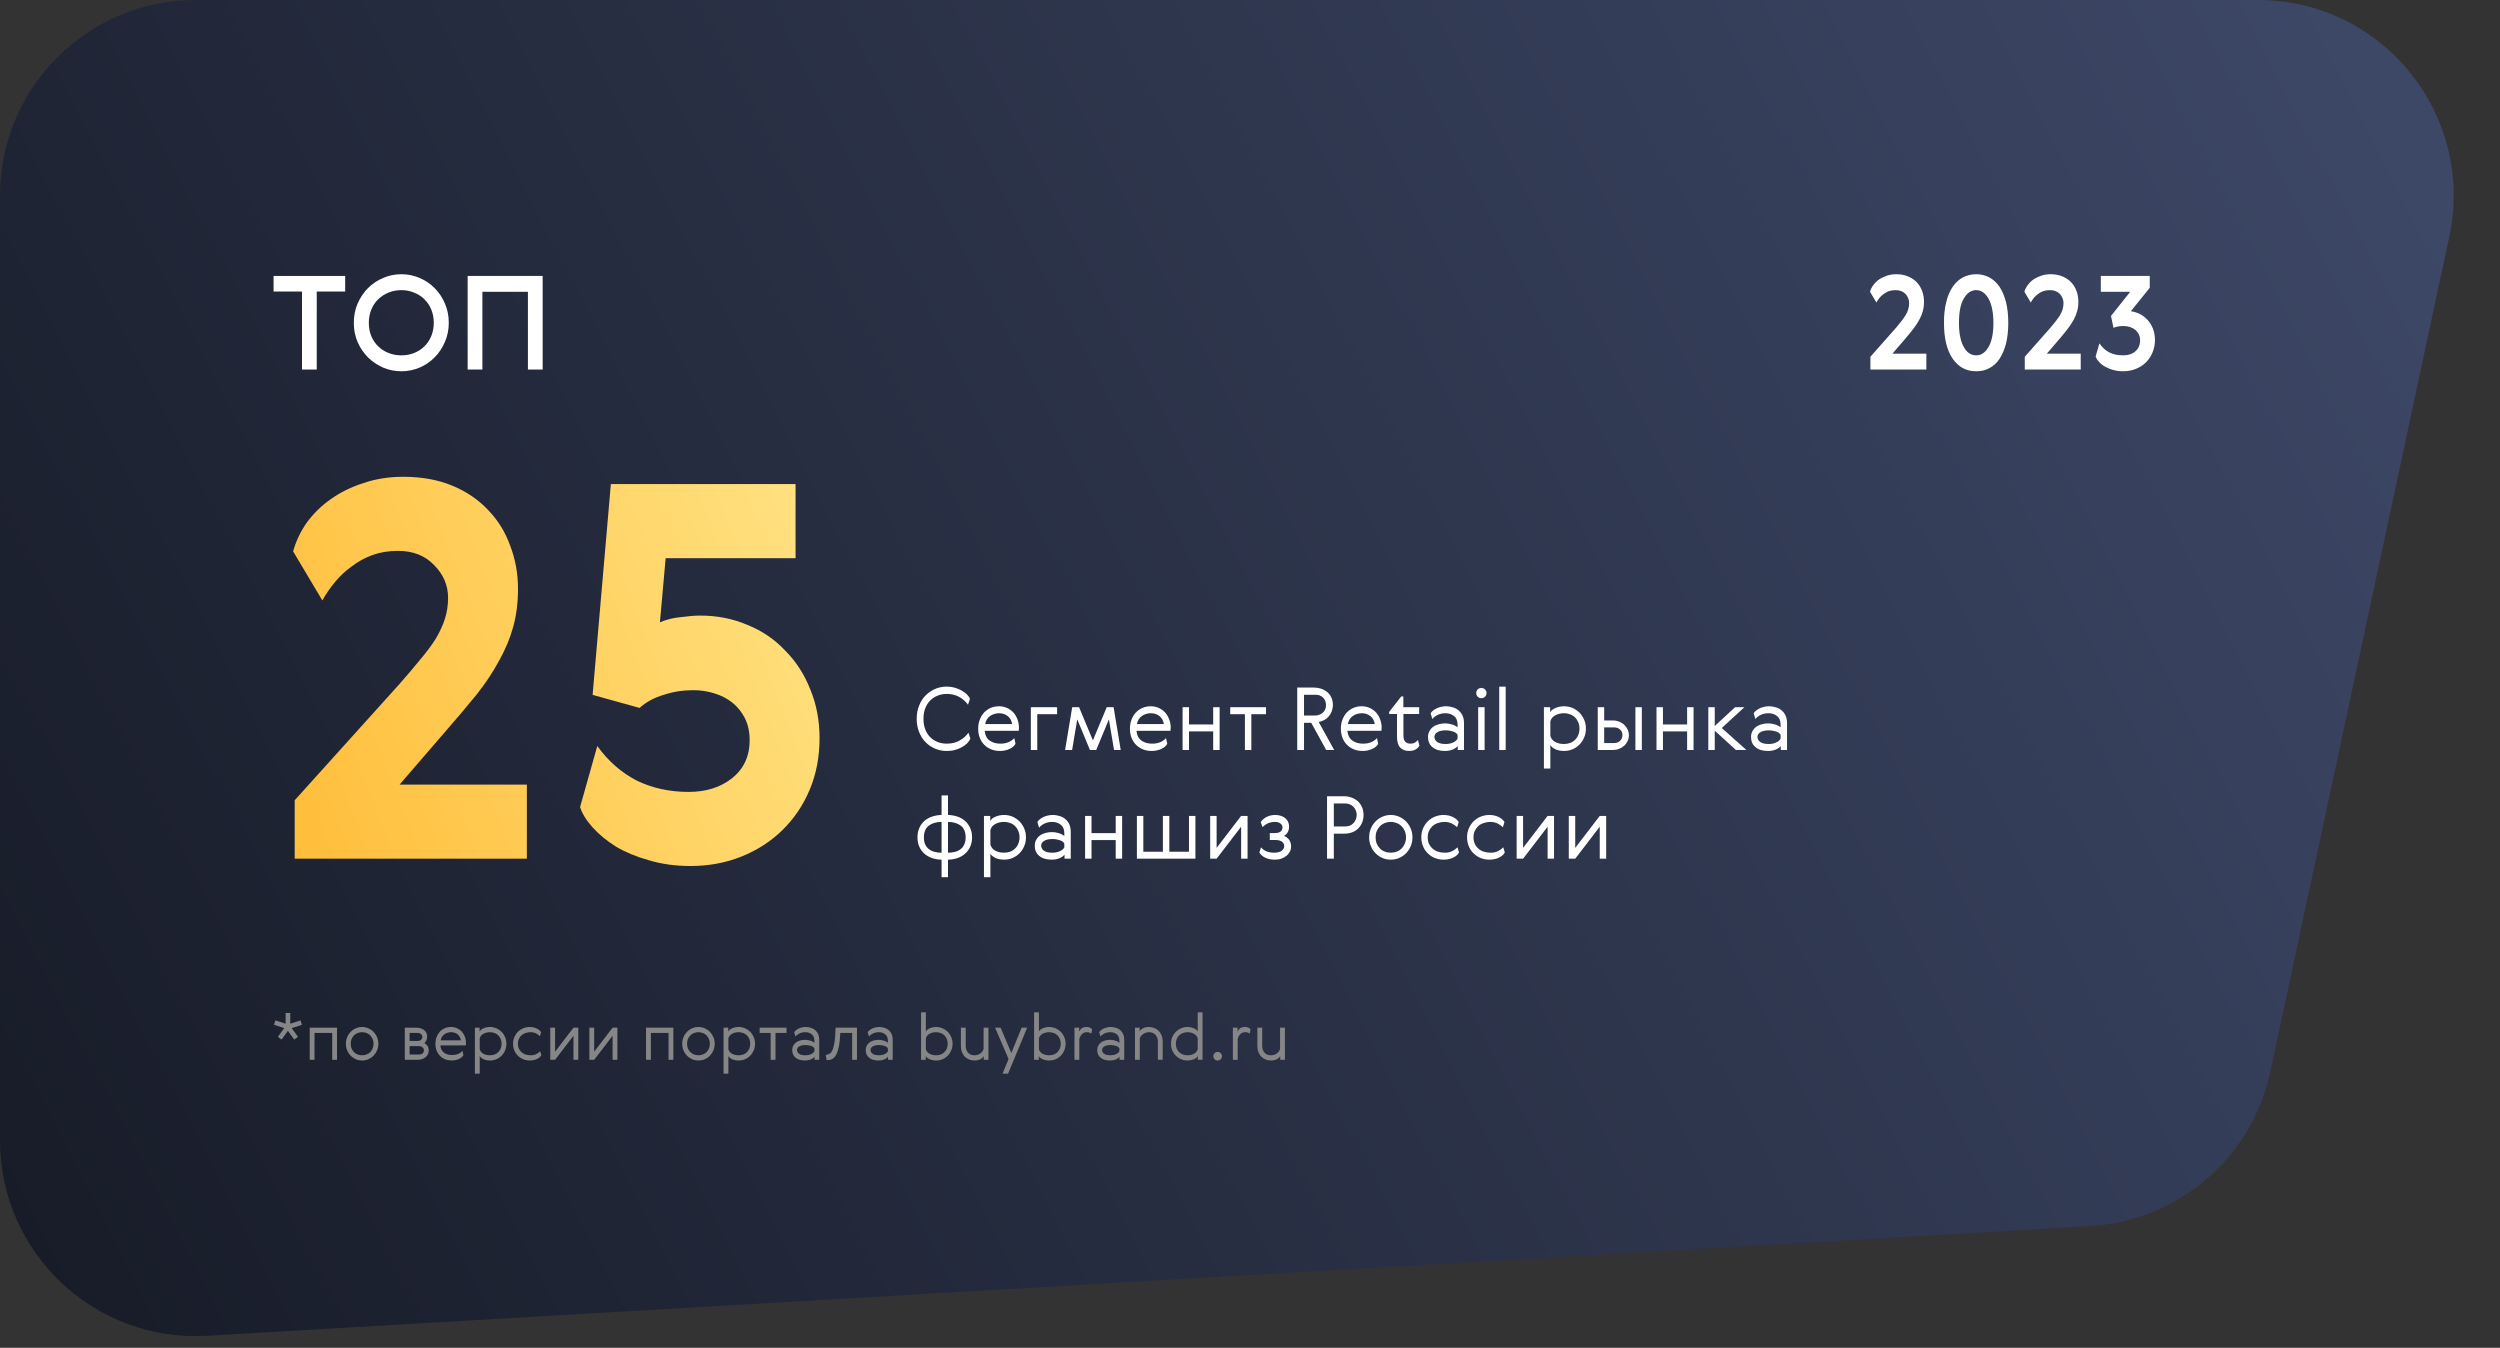 <svg width="460" height="248" viewBox="0 0 460 248" fill="none" xmlns="http://www.w3.org/2000/svg">
<rect x="0" y="0" width="460" height="248" fill="#333333" stroke="none"/>
<path fill-rule="evenodd" clip-rule="evenodd" d="M0 36C0 16.118 16.118 0 36 0H415.468C438.388 0 455.472 21.133 450.669 43.543L417.743 197.198C414.35 213.032 400.802 224.652 384.636 225.594L38.094 245.781C17.423 246.985 0 230.547 0 209.842V36Z" fill="url(#paint0_linear_417_2)"/>
<path d="M53.672 189.18L54.836 190.776L54.14 191.28L52.976 189.672L51.812 191.28L51.128 190.776L52.292 189.168L50.408 188.556L50.672 187.752L52.556 188.364V186.384H53.408V188.364L55.292 187.752L55.556 188.568L53.672 189.18ZM62.013 189.096V195H61.125V190.056H57.873V195H56.985V189.096H62.013ZM63.643 192.048C63.643 191.616 63.715 191.208 63.883 190.824C64.039 190.452 64.255 190.128 64.531 189.852C64.795 189.576 65.119 189.36 65.479 189.204C65.839 189.048 66.223 188.964 66.631 188.964C67.027 188.964 67.411 189.048 67.771 189.204C68.131 189.36 68.455 189.576 68.731 189.852C68.995 190.128 69.211 190.452 69.379 190.824C69.535 191.208 69.619 191.616 69.619 192.048C69.619 192.492 69.535 192.9 69.379 193.272C69.211 193.656 68.995 193.98 68.731 194.256C68.455 194.532 68.131 194.748 67.771 194.904C67.411 195.06 67.027 195.132 66.631 195.132C66.223 195.132 65.839 195.06 65.479 194.904C65.119 194.748 64.795 194.532 64.531 194.256C64.255 193.98 64.039 193.656 63.883 193.272C63.715 192.9 63.643 192.492 63.643 192.048ZM66.631 189.924C66.319 189.924 66.043 189.984 65.791 190.08C65.527 190.188 65.311 190.332 65.131 190.524C64.939 190.716 64.795 190.932 64.687 191.196C64.579 191.46 64.531 191.736 64.531 192.048C64.531 192.36 64.579 192.648 64.687 192.912C64.795 193.176 64.939 193.392 65.131 193.584C65.311 193.776 65.527 193.92 65.791 194.016C66.043 194.124 66.319 194.172 66.631 194.172C66.919 194.172 67.195 194.124 67.459 194.016C67.723 193.92 67.939 193.776 68.131 193.584C68.311 193.392 68.455 193.176 68.563 192.912C68.671 192.648 68.731 192.36 68.731 192.048C68.731 191.736 68.671 191.46 68.563 191.196C68.455 190.932 68.311 190.716 68.131 190.524C67.939 190.332 67.723 190.188 67.459 190.08C67.195 189.984 66.919 189.924 66.631 189.924ZM76.629 189.096C76.917 189.096 77.181 189.144 77.421 189.216C77.661 189.288 77.865 189.396 78.045 189.54C78.213 189.684 78.357 189.852 78.453 190.044C78.549 190.236 78.597 190.464 78.597 190.704C78.597 191.244 78.417 191.652 78.081 191.916C78.333 192.06 78.525 192.24 78.669 192.456C78.813 192.684 78.885 192.96 78.885 193.296C78.885 193.56 78.825 193.788 78.729 193.992C78.621 194.208 78.477 194.388 78.297 194.532C78.105 194.676 77.889 194.796 77.649 194.88C77.397 194.964 77.133 195 76.845 195H74.481V189.096H76.629ZM75.369 192.492V194.04H77.121C77.361 194.04 77.565 193.98 77.733 193.836C77.901 193.692 77.997 193.512 77.997 193.272C77.997 193.032 77.901 192.852 77.733 192.708C77.565 192.564 77.361 192.492 77.121 192.492H75.369ZM75.369 190.056V191.532H76.869C77.097 191.532 77.289 191.472 77.457 191.34C77.625 191.208 77.709 191.028 77.709 190.8C77.709 190.572 77.625 190.392 77.457 190.26C77.289 190.128 77.097 190.056 76.869 190.056H75.369ZM85.748 191.94C85.748 192.072 85.736 192.204 85.712 192.348H81.02C81.08 192.972 81.308 193.416 81.716 193.704C82.112 193.992 82.592 194.124 83.168 194.124C83.6 194.124 83.96 194.064 84.272 193.932C84.584 193.812 84.86 193.62 85.1 193.356L85.268 194.136C85.196 194.28 85.1 194.4 84.968 194.52C84.836 194.64 84.68 194.748 84.488 194.832C84.296 194.928 84.092 195 83.864 195.048C83.636 195.108 83.396 195.132 83.156 195.132C82.724 195.132 82.328 195.072 81.956 194.928C81.584 194.784 81.26 194.58 80.996 194.316C80.72 194.052 80.504 193.728 80.348 193.344C80.192 192.96 80.12 192.528 80.12 192.048C80.12 191.616 80.18 191.22 80.324 190.848C80.456 190.476 80.648 190.152 80.9 189.864C81.152 189.588 81.452 189.372 81.812 189.204C82.16 189.048 82.556 188.964 83 188.964C83.408 188.964 83.78 189.048 84.116 189.204C84.452 189.36 84.752 189.576 84.992 189.84C85.232 190.116 85.412 190.428 85.544 190.788C85.676 191.148 85.748 191.532 85.748 191.94ZM83 189.924C82.784 189.924 82.568 189.96 82.364 190.02C82.148 190.08 81.956 190.176 81.788 190.296C81.608 190.416 81.452 190.572 81.332 190.764C81.212 190.956 81.128 191.172 81.08 191.424H84.8C84.728 190.968 84.536 190.596 84.212 190.332C83.876 190.068 83.48 189.924 83 189.924ZM87.383 197.556V189.096H88.247V189.804C88.295 189.708 88.367 189.6 88.487 189.492C88.607 189.396 88.751 189.3 88.919 189.228C89.087 189.156 89.279 189.084 89.495 189.036C89.711 188.988 89.939 188.964 90.179 188.964C90.575 188.964 90.959 189.048 91.319 189.192C91.679 189.348 91.991 189.564 92.267 189.828C92.543 190.104 92.759 190.428 92.927 190.8C93.095 191.184 93.179 191.592 93.179 192.048C93.179 192.504 93.095 192.924 92.927 193.296C92.759 193.68 92.543 194.004 92.267 194.268C91.991 194.544 91.679 194.76 91.319 194.904C90.959 195.06 90.575 195.132 90.179 195.132C89.699 195.132 89.279 195.048 88.931 194.88C88.583 194.712 88.367 194.508 88.271 194.292V197.556H87.383ZM92.291 192.048C92.291 191.724 92.231 191.436 92.123 191.172C92.015 190.908 91.871 190.692 91.679 190.5C91.487 190.32 91.271 190.176 91.007 190.08C90.743 189.984 90.455 189.924 90.143 189.924C89.687 189.924 89.279 190.032 88.931 190.224C88.583 190.416 88.367 190.692 88.271 191.052V193.044C88.367 193.404 88.583 193.692 88.931 193.884C89.279 194.076 89.687 194.172 90.143 194.172C90.455 194.172 90.743 194.124 91.007 194.028C91.271 193.932 91.487 193.788 91.679 193.596C91.871 193.416 92.015 193.2 92.123 192.936C92.231 192.672 92.291 192.384 92.291 192.048ZM99.613 194.148C99.541 194.268 99.445 194.388 99.325 194.508C99.205 194.628 99.049 194.724 98.869 194.82C98.689 194.916 98.485 194.988 98.245 195.048C98.005 195.108 97.753 195.132 97.465 195.132C97.057 195.132 96.661 195.06 96.301 194.916C95.929 194.772 95.605 194.556 95.329 194.292C95.041 194.028 94.825 193.704 94.657 193.32C94.489 192.936 94.405 192.516 94.405 192.048C94.405 191.592 94.489 191.172 94.657 190.788C94.825 190.416 95.041 190.092 95.329 189.816C95.605 189.552 95.929 189.336 96.301 189.192C96.661 189.048 97.057 188.964 97.465 188.964C97.729 188.964 97.981 189 98.209 189.048C98.437 189.108 98.641 189.18 98.821 189.276C99.001 189.372 99.157 189.468 99.277 189.588C99.397 189.708 99.493 189.816 99.565 189.936L99.349 190.656C99.169 190.476 98.929 190.308 98.641 190.152C98.341 190.008 98.005 189.924 97.633 189.924C97.285 189.924 96.973 189.984 96.685 190.08C96.397 190.176 96.145 190.32 95.941 190.512C95.737 190.704 95.581 190.92 95.461 191.184C95.341 191.448 95.293 191.736 95.293 192.048C95.293 192.372 95.341 192.66 95.461 192.924C95.581 193.188 95.737 193.404 95.953 193.596C96.157 193.788 96.409 193.932 96.697 194.028C96.985 194.124 97.297 194.172 97.657 194.172C98.065 194.172 98.401 194.1 98.689 193.944C98.977 193.8 99.205 193.62 99.397 193.428L99.613 194.148ZM102.135 189.096V193.512L105.519 189.096H106.407V195H105.519V190.584L102.135 195H101.247V189.096H102.135ZM109.33 189.096V193.512L112.714 189.096H113.602V195H112.714V190.584L109.33 195H108.442V189.096H109.33ZM123.9 189.096V195H123.012V190.056H119.76V195H118.872V189.096H123.9ZM125.53 192.048C125.53 191.616 125.602 191.208 125.77 190.824C125.926 190.452 126.142 190.128 126.418 189.852C126.682 189.576 127.006 189.36 127.366 189.204C127.726 189.048 128.11 188.964 128.518 188.964C128.914 188.964 129.298 189.048 129.658 189.204C130.018 189.36 130.342 189.576 130.618 189.852C130.882 190.128 131.098 190.452 131.266 190.824C131.422 191.208 131.506 191.616 131.506 192.048C131.506 192.492 131.422 192.9 131.266 193.272C131.098 193.656 130.882 193.98 130.618 194.256C130.342 194.532 130.018 194.748 129.658 194.904C129.298 195.06 128.914 195.132 128.518 195.132C128.11 195.132 127.726 195.06 127.366 194.904C127.006 194.748 126.682 194.532 126.418 194.256C126.142 193.98 125.926 193.656 125.77 193.272C125.602 192.9 125.53 192.492 125.53 192.048ZM128.518 189.924C128.206 189.924 127.93 189.984 127.678 190.08C127.414 190.188 127.198 190.332 127.018 190.524C126.826 190.716 126.682 190.932 126.574 191.196C126.466 191.46 126.418 191.736 126.418 192.048C126.418 192.36 126.466 192.648 126.574 192.912C126.682 193.176 126.826 193.392 127.018 193.584C127.198 193.776 127.414 193.92 127.678 194.016C127.93 194.124 128.206 194.172 128.518 194.172C128.806 194.172 129.082 194.124 129.346 194.016C129.61 193.92 129.826 193.776 130.018 193.584C130.198 193.392 130.342 193.176 130.45 192.912C130.558 192.648 130.618 192.36 130.618 192.048C130.618 191.736 130.558 191.46 130.45 191.196C130.342 190.932 130.198 190.716 130.018 190.524C129.826 190.332 129.61 190.188 129.346 190.08C129.082 189.984 128.806 189.924 128.518 189.924ZM133.133 197.556V189.096H133.997V189.804C134.045 189.708 134.117 189.6 134.237 189.492C134.357 189.396 134.501 189.3 134.669 189.228C134.837 189.156 135.029 189.084 135.245 189.036C135.461 188.988 135.689 188.964 135.929 188.964C136.325 188.964 136.709 189.048 137.069 189.192C137.429 189.348 137.741 189.564 138.017 189.828C138.293 190.104 138.509 190.428 138.677 190.8C138.845 191.184 138.929 191.592 138.929 192.048C138.929 192.504 138.845 192.924 138.677 193.296C138.509 193.68 138.293 194.004 138.017 194.268C137.741 194.544 137.429 194.76 137.069 194.904C136.709 195.06 136.325 195.132 135.929 195.132C135.449 195.132 135.029 195.048 134.681 194.88C134.333 194.712 134.117 194.508 134.021 194.292V197.556H133.133ZM138.041 192.048C138.041 191.724 137.981 191.436 137.873 191.172C137.765 190.908 137.621 190.692 137.429 190.5C137.237 190.32 137.021 190.176 136.757 190.08C136.493 189.984 136.205 189.924 135.893 189.924C135.437 189.924 135.029 190.032 134.681 190.224C134.333 190.416 134.117 190.692 134.021 191.052V193.044C134.117 193.404 134.333 193.692 134.681 193.884C135.029 194.076 135.437 194.172 135.893 194.172C136.205 194.172 136.493 194.124 136.757 194.028C137.021 193.932 137.237 193.788 137.429 193.596C137.621 193.416 137.765 193.2 137.873 192.936C137.981 192.672 138.041 192.384 138.041 192.048ZM144.72 190.056H142.692V195H141.804V190.056H139.776V189.096H144.72V190.056ZM148.228 188.964C148.588 188.964 148.912 189.024 149.224 189.12C149.536 189.216 149.8 189.36 150.016 189.552C150.232 189.744 150.412 189.984 150.544 190.272C150.664 190.56 150.736 190.896 150.736 191.256V195H149.872V194.436C149.716 194.652 149.476 194.82 149.164 194.94C148.84 195.072 148.492 195.132 148.12 195.132C147.376 195.132 146.8 194.964 146.392 194.616C145.972 194.28 145.768 193.8 145.768 193.2C145.768 192.912 145.828 192.66 145.948 192.42C146.068 192.192 146.224 192 146.44 191.832C146.656 191.664 146.908 191.544 147.196 191.46C147.484 191.376 147.796 191.328 148.132 191.328C148.24 191.328 148.372 191.34 148.516 191.352C148.66 191.376 148.816 191.4 148.984 191.448C149.14 191.496 149.296 191.544 149.452 191.616C149.596 191.688 149.728 191.772 149.848 191.868V191.496C149.848 190.956 149.68 190.56 149.356 190.308C149.032 190.056 148.636 189.924 148.156 189.924C147.772 189.924 147.424 190.008 147.112 190.152C146.788 190.308 146.536 190.5 146.368 190.728L146.128 189.936C146.2 189.804 146.32 189.684 146.464 189.564C146.608 189.444 146.764 189.348 146.956 189.252C147.136 189.168 147.34 189.096 147.556 189.048C147.772 189 147.988 188.964 148.228 188.964ZM149.848 192.9C149.728 192.696 149.524 192.54 149.212 192.444C148.9 192.348 148.564 192.288 148.204 192.288C147.724 192.288 147.34 192.372 147.064 192.54C146.788 192.708 146.656 192.924 146.656 193.2C146.656 193.476 146.776 193.704 147.04 193.896C147.304 194.088 147.688 194.172 148.204 194.172C148.576 194.172 148.912 194.112 149.224 193.968C149.524 193.836 149.728 193.656 149.848 193.44V192.9ZM151.935 194.112C152.199 194.088 152.439 194.004 152.655 193.872C152.871 193.74 153.051 193.5 153.195 193.164C153.339 192.828 153.459 192.372 153.555 191.772C153.639 191.172 153.699 190.392 153.735 189.408L153.747 189.096H157.683V195H156.795V190.056H154.611L154.599 190.308C154.527 191.904 154.311 193.092 153.951 193.872C153.591 194.664 153.063 195.048 152.367 195.048H152.235C152.187 195.048 152.139 195.048 152.091 195.036L151.935 194.112ZM161.751 188.964C162.111 188.964 162.435 189.024 162.747 189.12C163.059 189.216 163.323 189.36 163.539 189.552C163.755 189.744 163.935 189.984 164.067 190.272C164.187 190.56 164.259 190.896 164.259 191.256V195H163.395V194.436C163.239 194.652 162.999 194.82 162.687 194.94C162.363 195.072 162.015 195.132 161.643 195.132C160.899 195.132 160.323 194.964 159.915 194.616C159.495 194.28 159.291 193.8 159.291 193.2C159.291 192.912 159.351 192.66 159.471 192.42C159.591 192.192 159.747 192 159.963 191.832C160.179 191.664 160.431 191.544 160.719 191.46C161.007 191.376 161.319 191.328 161.655 191.328C161.763 191.328 161.895 191.34 162.039 191.352C162.183 191.376 162.339 191.4 162.507 191.448C162.663 191.496 162.819 191.544 162.975 191.616C163.119 191.688 163.251 191.772 163.371 191.868V191.496C163.371 190.956 163.203 190.56 162.879 190.308C162.555 190.056 162.159 189.924 161.679 189.924C161.295 189.924 160.947 190.008 160.635 190.152C160.311 190.308 160.059 190.5 159.891 190.728L159.651 189.936C159.723 189.804 159.843 189.684 159.987 189.564C160.131 189.444 160.287 189.348 160.479 189.252C160.659 189.168 160.863 189.096 161.079 189.048C161.295 189 161.511 188.964 161.751 188.964ZM163.371 192.9C163.251 192.696 163.047 192.54 162.735 192.444C162.423 192.348 162.087 192.288 161.727 192.288C161.247 192.288 160.863 192.372 160.587 192.54C160.311 192.708 160.179 192.924 160.179 193.2C160.179 193.476 160.299 193.704 160.563 193.896C160.827 194.088 161.211 194.172 161.727 194.172C162.099 194.172 162.435 194.112 162.747 193.968C163.047 193.836 163.251 193.656 163.371 193.44V192.9ZM170.361 186.264V189.804C170.457 189.588 170.673 189.396 171.021 189.228C171.369 189.06 171.789 188.964 172.269 188.964C172.665 188.964 173.049 189.048 173.409 189.192C173.769 189.348 174.081 189.564 174.357 189.828C174.633 190.104 174.849 190.428 175.017 190.8C175.185 191.184 175.269 191.592 175.269 192.048C175.269 192.504 175.185 192.924 175.017 193.296C174.849 193.68 174.633 194.004 174.357 194.268C174.081 194.544 173.769 194.76 173.409 194.904C173.049 195.06 172.665 195.132 172.269 195.132C172.029 195.132 171.801 195.108 171.585 195.06C171.369 195.012 171.177 194.952 171.009 194.88C170.841 194.808 170.697 194.712 170.577 194.616C170.457 194.52 170.385 194.412 170.337 194.292V195H169.473V186.264H170.361ZM174.381 192.048C174.381 191.724 174.321 191.436 174.213 191.172C174.105 190.908 173.961 190.692 173.769 190.5C173.577 190.32 173.361 190.176 173.097 190.08C172.833 189.984 172.545 189.924 172.233 189.924C171.777 189.924 171.369 190.032 171.021 190.224C170.673 190.416 170.457 190.692 170.361 191.052V193.044C170.457 193.404 170.673 193.692 171.021 193.884C171.369 194.076 171.777 194.172 172.233 194.172C172.545 194.172 172.833 194.124 173.097 194.028C173.361 193.932 173.577 193.788 173.769 193.596C173.961 193.416 174.105 193.2 174.213 192.936C174.321 192.672 174.381 192.384 174.381 192.048ZM179.315 195.132C179.003 195.132 178.691 195.084 178.391 194.976C178.091 194.868 177.827 194.7 177.587 194.484C177.347 194.268 177.167 193.98 177.023 193.644C176.879 193.308 176.807 192.912 176.807 192.444V189.096H177.695V192.396C177.695 192.972 177.839 193.404 178.139 193.716C178.427 194.028 178.823 194.172 179.303 194.172C179.495 194.172 179.687 194.148 179.879 194.088C180.071 194.028 180.239 193.944 180.395 193.836C180.539 193.728 180.671 193.596 180.779 193.452C180.875 193.308 180.947 193.14 180.983 192.972V189.096H181.871V195H181.007V194.28C180.923 194.52 180.731 194.712 180.419 194.88C180.107 195.048 179.747 195.132 179.315 195.132ZM183.095 189.096H184.115L186.083 193.752L187.979 189.096H188.999L185.483 197.556H184.463L185.579 194.856L183.095 189.096ZM191.162 186.264V189.804C191.258 189.588 191.474 189.396 191.822 189.228C192.17 189.06 192.59 188.964 193.07 188.964C193.466 188.964 193.85 189.048 194.21 189.192C194.57 189.348 194.882 189.564 195.158 189.828C195.434 190.104 195.65 190.428 195.818 190.8C195.986 191.184 196.07 191.592 196.07 192.048C196.07 192.504 195.986 192.924 195.818 193.296C195.65 193.68 195.434 194.004 195.158 194.268C194.882 194.544 194.57 194.76 194.21 194.904C193.85 195.06 193.466 195.132 193.07 195.132C192.83 195.132 192.602 195.108 192.386 195.06C192.17 195.012 191.978 194.952 191.81 194.88C191.642 194.808 191.498 194.712 191.378 194.616C191.258 194.52 191.186 194.412 191.138 194.292V195H190.274V186.264H191.162ZM195.182 192.048C195.182 191.724 195.122 191.436 195.014 191.172C194.906 190.908 194.762 190.692 194.57 190.5C194.378 190.32 194.162 190.176 193.898 190.08C193.634 189.984 193.346 189.924 193.034 189.924C192.578 189.924 192.17 190.032 191.822 190.224C191.474 190.416 191.258 190.692 191.162 191.052V193.044C191.258 193.404 191.474 193.692 191.822 193.884C192.17 194.076 192.578 194.172 193.034 194.172C193.346 194.172 193.634 194.124 193.898 194.028C194.162 193.932 194.378 193.788 194.57 193.596C194.762 193.416 194.906 193.2 195.014 192.936C195.122 192.672 195.182 192.384 195.182 192.048ZM200.812 190.188C200.608 190.02 200.32 189.924 199.96 189.924C199.6 189.924 199.3 190.056 199.06 190.296C198.82 190.548 198.664 190.848 198.592 191.184V195H197.704V189.096H198.568V189.84C198.652 189.6 198.808 189.384 199.024 189.216C199.24 189.048 199.552 188.964 199.936 188.964C200.152 188.964 200.356 189.012 200.548 189.084C200.728 189.156 200.86 189.264 200.956 189.396L200.812 190.188ZM204.349 188.964C204.709 188.964 205.033 189.024 205.345 189.12C205.657 189.216 205.921 189.36 206.137 189.552C206.353 189.744 206.533 189.984 206.665 190.272C206.785 190.56 206.857 190.896 206.857 191.256V195H205.993V194.436C205.837 194.652 205.597 194.82 205.285 194.94C204.961 195.072 204.613 195.132 204.241 195.132C203.497 195.132 202.921 194.964 202.513 194.616C202.093 194.28 201.889 193.8 201.889 193.2C201.889 192.912 201.949 192.66 202.069 192.42C202.189 192.192 202.345 192 202.561 191.832C202.777 191.664 203.029 191.544 203.317 191.46C203.605 191.376 203.917 191.328 204.253 191.328C204.361 191.328 204.493 191.34 204.637 191.352C204.781 191.376 204.937 191.4 205.105 191.448C205.261 191.496 205.417 191.544 205.573 191.616C205.717 191.688 205.849 191.772 205.969 191.868V191.496C205.969 190.956 205.801 190.56 205.477 190.308C205.153 190.056 204.757 189.924 204.277 189.924C203.893 189.924 203.545 190.008 203.233 190.152C202.909 190.308 202.657 190.5 202.489 190.728L202.249 189.936C202.321 189.804 202.441 189.684 202.585 189.564C202.729 189.444 202.885 189.348 203.077 189.252C203.257 189.168 203.461 189.096 203.677 189.048C203.893 189 204.109 188.964 204.349 188.964ZM205.969 192.9C205.849 192.696 205.645 192.54 205.333 192.444C205.021 192.348 204.685 192.288 204.325 192.288C203.845 192.288 203.461 192.372 203.185 192.54C202.909 192.708 202.777 192.924 202.777 193.2C202.777 193.476 202.897 193.704 203.161 193.896C203.425 194.088 203.809 194.172 204.325 194.172C204.697 194.172 205.033 194.112 205.345 193.968C205.645 193.836 205.849 193.656 205.969 193.44V192.9ZM211.404 188.964C211.716 188.964 212.016 189.024 212.328 189.132C212.628 189.24 212.892 189.408 213.132 189.624C213.372 189.84 213.564 190.116 213.708 190.452C213.852 190.788 213.936 191.196 213.936 191.652V195H213.048V191.7C213.048 191.136 212.892 190.704 212.592 190.392C212.28 190.08 211.896 189.924 211.416 189.924C211.212 189.924 211.02 189.96 210.828 190.02C210.636 190.092 210.468 190.176 210.312 190.284C210.156 190.392 210.024 190.512 209.928 190.656C209.82 190.8 209.748 190.956 209.724 191.124V195H208.836V189.096H209.7V189.816C209.772 189.588 209.976 189.384 210.288 189.216C210.6 189.048 210.972 188.964 211.404 188.964ZM221.267 186.264V195H220.403V194.292C220.355 194.412 220.271 194.52 220.151 194.616C220.031 194.712 219.887 194.808 219.719 194.88C219.551 194.952 219.359 195.012 219.143 195.06C218.927 195.108 218.711 195.132 218.471 195.132C218.063 195.132 217.691 195.06 217.331 194.904C216.971 194.76 216.647 194.544 216.371 194.268C216.095 194.004 215.879 193.68 215.711 193.296C215.543 192.924 215.471 192.504 215.471 192.048C215.471 191.592 215.543 191.184 215.711 190.8C215.879 190.428 216.095 190.104 216.371 189.828C216.647 189.564 216.971 189.348 217.331 189.192C217.691 189.048 218.063 188.964 218.471 188.964C218.951 188.964 219.359 189.06 219.707 189.228C220.055 189.396 220.283 189.588 220.379 189.804V186.264H221.267ZM216.359 192.048C216.359 192.384 216.407 192.672 216.515 192.936C216.623 193.2 216.767 193.416 216.959 193.596C217.151 193.788 217.379 193.932 217.643 194.028C217.907 194.124 218.195 194.172 218.507 194.172C218.963 194.172 219.359 194.076 219.707 193.884C220.055 193.692 220.283 193.404 220.379 193.044V191.052C220.283 190.692 220.055 190.416 219.707 190.224C219.359 190.032 218.963 189.924 218.507 189.924C218.195 189.924 217.907 189.984 217.643 190.08C217.379 190.176 217.151 190.32 216.959 190.5C216.767 190.692 216.623 190.908 216.515 191.172C216.407 191.436 216.359 191.724 216.359 192.048ZM223.261 194.34C223.261 194.124 223.333 193.944 223.489 193.788C223.645 193.632 223.837 193.548 224.053 193.548C224.269 193.548 224.449 193.632 224.605 193.788C224.761 193.944 224.845 194.124 224.845 194.34C224.845 194.556 224.761 194.748 224.605 194.904C224.449 195.06 224.269 195.132 224.053 195.132C223.837 195.132 223.645 195.06 223.489 194.904C223.333 194.748 223.261 194.556 223.261 194.34ZM229.956 190.188C229.752 190.02 229.464 189.924 229.104 189.924C228.744 189.924 228.444 190.056 228.204 190.296C227.964 190.548 227.808 190.848 227.736 191.184V195H226.848V189.096H227.712V189.84C227.796 189.6 227.952 189.384 228.168 189.216C228.384 189.048 228.696 188.964 229.08 188.964C229.296 188.964 229.5 189.012 229.692 189.084C229.872 189.156 230.004 189.264 230.1 189.396L229.956 190.188ZM233.866 195.132C233.554 195.132 233.242 195.084 232.942 194.976C232.642 194.868 232.378 194.7 232.138 194.484C231.898 194.268 231.718 193.98 231.574 193.644C231.43 193.308 231.358 192.912 231.358 192.444V189.096H232.246V192.396C232.246 192.972 232.39 193.404 232.69 193.716C232.978 194.028 233.374 194.172 233.854 194.172C234.046 194.172 234.238 194.148 234.43 194.088C234.622 194.028 234.79 193.944 234.946 193.836C235.09 193.728 235.222 193.596 235.33 193.452C235.426 193.308 235.498 193.14 235.534 192.972V189.096H236.422V195H235.558V194.28C235.474 194.52 235.282 194.712 234.97 194.88C234.658 195.048 234.298 195.132 233.866 195.132Z" fill="#868686"/>
<path d="M178.56 135.92C178.416 136.224 178.208 136.512 177.936 136.784C177.648 137.056 177.328 137.296 176.944 137.504C176.56 137.712 176.144 137.872 175.68 138C175.2 138.128 174.72 138.176 174.208 138.176C173.456 138.176 172.752 138.048 172.08 137.76C171.408 137.488 170.832 137.088 170.32 136.576C169.808 136.064 169.408 135.44 169.12 134.704C168.816 133.968 168.672 133.152 168.672 132.256C168.672 131.36 168.816 130.56 169.12 129.824C169.408 129.088 169.808 128.464 170.32 127.952C170.832 127.44 171.408 127.04 172.08 126.752C172.752 126.48 173.456 126.336 174.208 126.336C174.72 126.336 175.2 126.4 175.664 126.528C176.112 126.656 176.528 126.832 176.912 127.04C177.296 127.248 177.616 127.488 177.888 127.744C178.144 128.016 178.352 128.288 178.48 128.544L178.112 129.68C177.68 129.072 177.136 128.576 176.48 128.224C175.824 127.872 175.072 127.68 174.24 127.68C173.6 127.68 173.008 127.792 172.48 128.016C171.936 128.24 171.488 128.544 171.104 128.944C170.72 129.344 170.432 129.824 170.224 130.384C170.016 130.944 169.92 131.568 169.92 132.256C169.92 132.96 170.016 133.584 170.224 134.144C170.432 134.704 170.72 135.184 171.104 135.584C171.488 135.984 171.936 136.288 172.48 136.512C173.008 136.736 173.6 136.832 174.24 136.832C175.12 136.832 175.904 136.64 176.576 136.256C177.248 135.872 177.792 135.392 178.192 134.816L178.56 135.92ZM187.492 133.92C187.492 134.096 187.476 134.272 187.444 134.464H181.188C181.268 135.296 181.572 135.888 182.116 136.272C182.644 136.656 183.284 136.832 184.052 136.832C184.628 136.832 185.108 136.752 185.524 136.576C185.94 136.416 186.308 136.16 186.628 135.808L186.852 136.848C186.756 137.04 186.628 137.2 186.452 137.36C186.276 137.52 186.068 137.664 185.812 137.776C185.556 137.904 185.284 138 184.98 138.064C184.676 138.144 184.356 138.176 184.036 138.176C183.46 138.176 182.932 138.096 182.436 137.904C181.94 137.712 181.508 137.44 181.156 137.088C180.788 136.736 180.5 136.304 180.292 135.792C180.084 135.28 179.988 134.704 179.988 134.064C179.988 133.488 180.068 132.96 180.26 132.464C180.436 131.968 180.692 131.536 181.028 131.152C181.364 130.784 181.764 130.496 182.244 130.272C182.708 130.064 183.236 129.952 183.828 129.952C184.372 129.952 184.868 130.064 185.316 130.272C185.764 130.48 186.164 130.768 186.484 131.12C186.804 131.488 187.044 131.904 187.22 132.384C187.396 132.864 187.492 133.376 187.492 133.92ZM183.828 131.232C183.54 131.232 183.252 131.28 182.98 131.36C182.692 131.44 182.436 131.568 182.212 131.728C181.972 131.888 181.764 132.096 181.604 132.352C181.444 132.608 181.332 132.896 181.268 133.232H186.228C186.132 132.624 185.876 132.128 185.444 131.776C184.996 131.424 184.468 131.232 183.828 131.232ZM194.505 130.128V131.408H190.857V138H189.673V130.128H194.505ZM203.638 130.128H204.902L206.214 138H204.982L204.038 132.368L201.702 138H200.55L198.214 132.368L197.27 138H195.974L197.286 130.128H198.55L201.094 136.224L203.638 130.128ZM215.414 133.92C215.414 134.096 215.398 134.272 215.366 134.464H209.11C209.19 135.296 209.494 135.888 210.038 136.272C210.566 136.656 211.206 136.832 211.974 136.832C212.55 136.832 213.03 136.752 213.446 136.576C213.862 136.416 214.23 136.16 214.55 135.808L214.774 136.848C214.678 137.04 214.55 137.2 214.374 137.36C214.198 137.52 213.99 137.664 213.734 137.776C213.478 137.904 213.206 138 212.902 138.064C212.598 138.144 212.278 138.176 211.958 138.176C211.382 138.176 210.854 138.096 210.358 137.904C209.862 137.712 209.43 137.44 209.078 137.088C208.71 136.736 208.422 136.304 208.214 135.792C208.006 135.28 207.91 134.704 207.91 134.064C207.91 133.488 207.99 132.96 208.182 132.464C208.358 131.968 208.614 131.536 208.95 131.152C209.286 130.784 209.686 130.496 210.166 130.272C210.63 130.064 211.158 129.952 211.75 129.952C212.294 129.952 212.79 130.064 213.238 130.272C213.686 130.48 214.086 130.768 214.406 131.12C214.726 131.488 214.966 131.904 215.142 132.384C215.318 132.864 215.414 133.376 215.414 133.92ZM211.75 131.232C211.462 131.232 211.174 131.28 210.902 131.36C210.614 131.44 210.358 131.568 210.134 131.728C209.894 131.888 209.686 132.096 209.526 132.352C209.366 132.608 209.254 132.896 209.19 133.232H214.15C214.054 132.624 213.798 132.128 213.366 131.776C212.918 131.424 212.39 131.232 211.75 131.232ZM218.778 130.128V133.296H223.226V130.128H224.41V138H223.226V134.576H218.778V138H217.594V130.128H218.778ZM232.95 131.408H230.246V138H229.062V131.408H226.358V130.128H232.95V131.408ZM238.691 126.512H241.779C242.195 126.512 242.627 126.576 243.043 126.704C243.459 126.832 243.827 127.04 244.163 127.296C244.483 127.552 244.755 127.888 244.947 128.288C245.139 128.688 245.251 129.152 245.251 129.696C245.251 130.144 245.171 130.528 245.043 130.88C244.915 131.232 244.723 131.552 244.499 131.808C244.275 132.08 244.003 132.304 243.683 132.48C243.363 132.656 243.011 132.784 242.643 132.848L245.491 138H244.019L241.267 132.992H239.939V138H238.691V126.512ZM239.939 127.84V131.664H241.891C242.163 131.664 242.435 131.632 242.691 131.536C242.947 131.456 243.171 131.328 243.363 131.168C243.555 131.008 243.699 130.816 243.811 130.576C243.923 130.352 243.987 130.08 243.987 129.76C243.987 129.216 243.811 128.752 243.475 128.384C243.123 128.032 242.675 127.84 242.131 127.84H239.939ZM254.226 133.92C254.226 134.096 254.21 134.272 254.178 134.464H247.922C248.002 135.296 248.306 135.888 248.85 136.272C249.378 136.656 250.018 136.832 250.786 136.832C251.362 136.832 251.842 136.752 252.258 136.576C252.674 136.416 253.042 136.16 253.362 135.808L253.586 136.848C253.49 137.04 253.362 137.2 253.186 137.36C253.01 137.52 252.802 137.664 252.546 137.776C252.29 137.904 252.018 138 251.714 138.064C251.41 138.144 251.09 138.176 250.77 138.176C250.194 138.176 249.666 138.096 249.17 137.904C248.674 137.712 248.242 137.44 247.89 137.088C247.522 136.736 247.234 136.304 247.026 135.792C246.818 135.28 246.722 134.704 246.722 134.064C246.722 133.488 246.802 132.96 246.994 132.464C247.17 131.968 247.426 131.536 247.762 131.152C248.098 130.784 248.498 130.496 248.978 130.272C249.442 130.064 249.97 129.952 250.562 129.952C251.106 129.952 251.602 130.064 252.05 130.272C252.498 130.48 252.898 130.768 253.218 131.12C253.538 131.488 253.778 131.904 253.954 132.384C254.13 132.864 254.226 133.376 254.226 133.92ZM250.562 131.232C250.274 131.232 249.986 131.28 249.714 131.36C249.426 131.44 249.17 131.568 248.946 131.728C248.706 131.888 248.498 132.096 248.338 132.352C248.178 132.608 248.066 132.896 248.002 133.232H252.962C252.866 132.624 252.61 132.128 252.178 131.776C251.73 131.424 251.202 131.232 250.562 131.232ZM261.175 137.184C261.047 137.472 260.823 137.696 260.487 137.888C260.151 138.08 259.751 138.176 259.271 138.176C258.567 138.176 258.007 137.968 257.623 137.536C257.239 137.12 257.047 136.448 257.047 135.52V131.376H255.607V130.992L257.831 128.144H258.215V130.128H261.127V131.376H258.231V135.312C258.231 135.856 258.343 136.256 258.567 136.48C258.791 136.72 259.111 136.832 259.543 136.832C259.863 136.832 260.135 136.768 260.359 136.624C260.567 136.496 260.743 136.336 260.903 136.16L261.175 137.184ZM266.033 129.952C266.513 129.952 266.945 130.032 267.361 130.16C267.777 130.288 268.129 130.48 268.417 130.736C268.705 130.992 268.945 131.312 269.121 131.696C269.281 132.08 269.377 132.528 269.377 133.008V138H268.225V137.248C268.017 137.536 267.697 137.76 267.281 137.92C266.849 138.096 266.385 138.176 265.889 138.176C264.897 138.176 264.129 137.952 263.585 137.488C263.025 137.04 262.753 136.4 262.753 135.6C262.753 135.216 262.833 134.88 262.993 134.56C263.153 134.256 263.361 134 263.649 133.776C263.937 133.552 264.273 133.392 264.657 133.28C265.041 133.168 265.457 133.104 265.905 133.104C266.049 133.104 266.225 133.12 266.417 133.136C266.609 133.168 266.817 133.2 267.041 133.264C267.249 133.328 267.457 133.392 267.665 133.488C267.857 133.584 268.033 133.696 268.193 133.824V133.328C268.193 132.608 267.969 132.08 267.537 131.744C267.105 131.408 266.577 131.232 265.937 131.232C265.425 131.232 264.961 131.344 264.545 131.536C264.113 131.744 263.777 132 263.553 132.304L263.233 131.248C263.329 131.072 263.489 130.912 263.681 130.752C263.873 130.592 264.081 130.464 264.337 130.336C264.577 130.224 264.849 130.128 265.137 130.064C265.425 130 265.713 129.952 266.033 129.952ZM268.193 135.2C268.033 134.928 267.761 134.72 267.345 134.592C266.929 134.464 266.481 134.384 266.001 134.384C265.361 134.384 264.849 134.496 264.481 134.72C264.113 134.944 263.937 135.232 263.937 135.6C263.937 135.968 264.097 136.272 264.449 136.528C264.801 136.784 265.313 136.896 266.001 136.896C266.497 136.896 266.945 136.816 267.361 136.624C267.761 136.448 268.033 136.208 268.193 135.92V135.2ZM271.984 130.128H273.168V138H271.984V130.128ZM271.632 127.52C271.632 127.264 271.712 127.04 271.904 126.848C272.08 126.672 272.304 126.576 272.576 126.576C272.832 126.576 273.056 126.672 273.248 126.848C273.424 127.04 273.52 127.264 273.52 127.52C273.52 127.792 273.424 128.016 273.248 128.192C273.056 128.384 272.832 128.464 272.576 128.464C272.304 128.464 272.08 128.384 271.904 128.192C271.712 128.016 271.632 127.792 271.632 127.52ZM275.86 126.352H277.044V138H275.86V126.352ZM284.079 141.408V130.128H285.231V131.072C285.295 130.944 285.391 130.8 285.551 130.656C285.711 130.528 285.903 130.4 286.127 130.304C286.351 130.208 286.607 130.112 286.895 130.048C287.183 129.984 287.487 129.952 287.807 129.952C288.335 129.952 288.847 130.064 289.327 130.256C289.807 130.464 290.223 130.752 290.591 131.104C290.959 131.472 291.247 131.904 291.471 132.4C291.695 132.912 291.807 133.456 291.807 134.064C291.807 134.672 291.695 135.232 291.471 135.728C291.247 136.24 290.959 136.672 290.591 137.024C290.223 137.392 289.807 137.68 289.327 137.872C288.847 138.08 288.335 138.176 287.807 138.176C287.167 138.176 286.607 138.064 286.143 137.84C285.679 137.616 285.391 137.344 285.263 137.056V141.408H284.079ZM290.623 134.064C290.623 133.632 290.543 133.248 290.399 132.896C290.255 132.544 290.063 132.256 289.807 132C289.551 131.76 289.263 131.568 288.911 131.44C288.559 131.312 288.175 131.232 287.759 131.232C287.151 131.232 286.607 131.376 286.143 131.632C285.679 131.888 285.391 132.256 285.263 132.736V135.392C285.391 135.872 285.679 136.256 286.143 136.512C286.607 136.768 287.151 136.896 287.759 136.896C288.175 136.896 288.559 136.832 288.911 136.704C289.263 136.576 289.551 136.384 289.807 136.128C290.063 135.888 290.255 135.6 290.399 135.248C290.543 134.896 290.623 134.512 290.623 134.064ZM300.913 130.128H302.097V138H300.913V130.128ZM293.985 138V130.128H295.169V132.56H296.753C297.153 132.56 297.537 132.64 297.905 132.768C298.257 132.912 298.577 133.104 298.849 133.344C299.105 133.6 299.313 133.888 299.473 134.208C299.633 134.544 299.713 134.896 299.713 135.28C299.713 135.68 299.633 136.048 299.473 136.368C299.313 136.704 299.105 136.992 298.833 137.232C298.561 137.472 298.241 137.664 297.889 137.792C297.521 137.936 297.137 138 296.737 138H293.985ZM297.009 136.72C297.457 136.72 297.809 136.592 298.097 136.304C298.385 136.032 298.529 135.68 298.529 135.248C298.529 134.816 298.369 134.48 298.081 134.224C297.777 133.968 297.425 133.84 297.009 133.84H295.169V136.72H297.009ZM305.982 130.128V133.296H310.43V130.128H311.614V138H310.43V134.576H305.982V138H304.798V130.128H305.982ZM314.329 130.128H315.513V133.584L319.257 130.128H320.969L316.809 133.952L321.337 138H319.417L315.513 134.448V138H314.329V130.128ZM325.471 129.952C325.951 129.952 326.383 130.032 326.799 130.16C327.215 130.288 327.567 130.48 327.855 130.736C328.143 130.992 328.383 131.312 328.559 131.696C328.719 132.08 328.815 132.528 328.815 133.008V138H327.663V137.248C327.455 137.536 327.135 137.76 326.719 137.92C326.287 138.096 325.823 138.176 325.327 138.176C324.335 138.176 323.567 137.952 323.023 137.488C322.463 137.04 322.191 136.4 322.191 135.6C322.191 135.216 322.271 134.88 322.431 134.56C322.591 134.256 322.799 134 323.087 133.776C323.375 133.552 323.711 133.392 324.095 133.28C324.479 133.168 324.895 133.104 325.343 133.104C325.487 133.104 325.663 133.12 325.855 133.136C326.047 133.168 326.255 133.2 326.479 133.264C326.687 133.328 326.895 133.392 327.103 133.488C327.295 133.584 327.471 133.696 327.631 133.824V133.328C327.631 132.608 327.407 132.08 326.975 131.744C326.543 131.408 326.015 131.232 325.375 131.232C324.863 131.232 324.399 131.344 323.983 131.536C323.551 131.744 323.215 132 322.991 132.304L322.671 131.248C322.767 131.072 322.927 130.912 323.119 130.752C323.311 130.592 323.519 130.464 323.775 130.336C324.015 130.224 324.287 130.128 324.575 130.064C324.863 130 325.151 129.952 325.471 129.952ZM327.631 135.2C327.471 134.928 327.199 134.72 326.783 134.592C326.367 134.464 325.919 134.384 325.439 134.384C324.799 134.384 324.287 134.496 323.919 134.72C323.551 134.944 323.375 135.232 323.375 135.6C323.375 135.968 323.535 136.272 323.887 136.528C324.239 136.784 324.751 136.896 325.439 136.896C325.935 136.896 326.383 136.816 326.799 136.624C327.199 136.448 327.471 136.208 327.631 135.92V135.2ZM173.248 158.176C172.592 158.176 172 158.064 171.456 157.872C170.912 157.68 170.432 157.392 170.048 157.04C169.664 156.688 169.36 156.272 169.136 155.76C168.912 155.264 168.816 154.704 168.816 154.064C168.816 153.456 168.912 152.896 169.136 152.384C169.36 151.872 169.664 151.44 170.048 151.088C170.432 150.736 170.912 150.464 171.456 150.272C172 150.08 172.592 149.968 173.248 149.952V146.352H174.432V149.952C175.072 149.968 175.68 150.08 176.224 150.272C176.768 150.464 177.232 150.736 177.616 151.088C178 151.44 178.304 151.872 178.528 152.384C178.752 152.896 178.864 153.456 178.864 154.064C178.864 154.704 178.752 155.264 178.528 155.76C178.304 156.272 178 156.688 177.616 157.04C177.232 157.392 176.768 157.68 176.224 157.872C175.68 158.064 175.072 158.176 174.432 158.176V161.408H173.248V158.176ZM177.68 154.064C177.68 153.104 177.376 152.384 176.784 151.92C176.176 151.472 175.392 151.232 174.432 151.232V156.896C174.912 156.896 175.344 156.848 175.744 156.736C176.144 156.624 176.496 156.448 176.784 156.224C177.072 156 177.28 155.696 177.44 155.344C177.6 154.992 177.68 154.56 177.68 154.064ZM170 154.064C170 154.56 170.064 154.992 170.224 155.344C170.384 155.696 170.608 156 170.896 156.224C171.184 156.448 171.52 156.624 171.92 156.736C172.32 156.848 172.768 156.896 173.248 156.896V151.232C172.272 151.232 171.488 151.472 170.896 151.92C170.288 152.384 170 153.104 170 154.064ZM181.048 161.408V150.128H182.2V151.072C182.264 150.944 182.36 150.8 182.52 150.656C182.68 150.528 182.872 150.4 183.096 150.304C183.32 150.208 183.576 150.112 183.864 150.048C184.152 149.984 184.456 149.952 184.776 149.952C185.304 149.952 185.816 150.064 186.296 150.256C186.776 150.464 187.192 150.752 187.56 151.104C187.928 151.472 188.216 151.904 188.44 152.4C188.664 152.912 188.776 153.456 188.776 154.064C188.776 154.672 188.664 155.232 188.44 155.728C188.216 156.24 187.928 156.672 187.56 157.024C187.192 157.392 186.776 157.68 186.296 157.872C185.816 158.08 185.304 158.176 184.776 158.176C184.136 158.176 183.576 158.064 183.112 157.84C182.648 157.616 182.36 157.344 182.232 157.056V161.408H181.048ZM187.592 154.064C187.592 153.632 187.512 153.248 187.368 152.896C187.224 152.544 187.032 152.256 186.776 152C186.52 151.76 186.232 151.568 185.88 151.44C185.528 151.312 185.144 151.232 184.728 151.232C184.12 151.232 183.576 151.376 183.112 151.632C182.648 151.888 182.36 152.256 182.232 152.736V155.392C182.36 155.872 182.648 156.256 183.112 156.512C183.576 156.768 184.12 156.896 184.728 156.896C185.144 156.896 185.528 156.832 185.88 156.704C186.232 156.576 186.52 156.384 186.776 156.128C187.032 155.888 187.224 155.6 187.368 155.248C187.512 154.896 187.592 154.512 187.592 154.064ZM193.674 149.952C194.154 149.952 194.586 150.032 195.002 150.16C195.418 150.288 195.77 150.48 196.058 150.736C196.346 150.992 196.586 151.312 196.762 151.696C196.922 152.08 197.018 152.528 197.018 153.008V158H195.866V157.248C195.658 157.536 195.338 157.76 194.922 157.92C194.49 158.096 194.026 158.176 193.53 158.176C192.538 158.176 191.77 157.952 191.226 157.488C190.666 157.04 190.394 156.4 190.394 155.6C190.394 155.216 190.474 154.88 190.634 154.56C190.794 154.256 191.002 154 191.29 153.776C191.578 153.552 191.914 153.392 192.298 153.28C192.682 153.168 193.098 153.104 193.546 153.104C193.69 153.104 193.866 153.12 194.058 153.136C194.25 153.168 194.458 153.2 194.682 153.264C194.89 153.328 195.098 153.392 195.306 153.488C195.498 153.584 195.674 153.696 195.834 153.824V153.328C195.834 152.608 195.61 152.08 195.178 151.744C194.746 151.408 194.218 151.232 193.578 151.232C193.066 151.232 192.602 151.344 192.186 151.536C191.754 151.744 191.418 152 191.194 152.304L190.874 151.248C190.97 151.072 191.13 150.912 191.322 150.752C191.514 150.592 191.722 150.464 191.978 150.336C192.218 150.224 192.49 150.128 192.778 150.064C193.066 150 193.354 149.952 193.674 149.952ZM195.834 155.2C195.674 154.928 195.402 154.72 194.986 154.592C194.57 154.464 194.122 154.384 193.642 154.384C193.002 154.384 192.49 154.496 192.122 154.72C191.754 154.944 191.578 155.232 191.578 155.6C191.578 155.968 191.738 156.272 192.09 156.528C192.442 156.784 192.954 156.896 193.642 156.896C194.138 156.896 194.586 156.816 195.002 156.624C195.402 156.448 195.674 156.208 195.834 155.92V155.2ZM200.841 150.128V153.296H205.289V150.128H206.473V158H205.289V154.576H200.841V158H199.657V150.128H200.841ZM209.188 158V150.128H210.372V156.72H213.972V150.128H215.156V156.72H218.772V150.128H219.956V158H209.188ZM223.857 150.128V156.016L228.369 150.128H229.553V158H228.369V152.112L223.857 158H222.673V150.128H223.857ZM234.41 156.896C235.034 156.896 235.498 156.784 235.818 156.544C236.138 156.304 236.298 156.016 236.298 155.68C236.298 155.344 236.154 155.072 235.882 154.864C235.61 154.672 235.21 154.56 234.666 154.56H233.642V153.28H234.586C235.066 153.28 235.418 153.184 235.642 152.992C235.866 152.8 235.978 152.56 235.978 152.24C235.978 151.952 235.85 151.712 235.594 151.52C235.338 151.328 235.002 151.232 234.586 151.232C234.138 151.232 233.738 151.312 233.37 151.456C233.002 151.616 232.65 151.856 232.298 152.192L231.978 151.264C232.218 150.88 232.57 150.576 233.05 150.32C233.514 150.08 234.058 149.952 234.682 149.952C235.034 149.952 235.37 150.016 235.674 150.112C235.978 150.208 236.25 150.352 236.474 150.528C236.698 150.72 236.874 150.944 237.002 151.2C237.13 151.472 237.194 151.76 237.194 152.08C237.194 152.496 237.098 152.848 236.938 153.136C236.762 153.44 236.538 153.664 236.25 153.808C236.65 153.968 236.97 154.208 237.21 154.528C237.434 154.864 237.562 155.264 237.562 155.744C237.562 156.096 237.482 156.432 237.322 156.72C237.162 157.024 236.954 157.28 236.682 157.488C236.41 157.712 236.09 157.872 235.738 158C235.37 158.128 234.986 158.176 234.57 158.176C233.93 158.176 233.354 158.064 232.858 157.84C232.362 157.616 231.978 157.28 231.722 156.864L232.026 155.904C232.298 156.24 232.65 156.496 233.066 156.656C233.482 156.816 233.93 156.896 234.41 156.896ZM247.343 146.512C247.839 146.512 248.303 146.608 248.735 146.768C249.167 146.928 249.551 147.168 249.871 147.456C250.191 147.76 250.431 148.128 250.623 148.544C250.799 148.96 250.895 149.44 250.895 149.952C250.895 150.464 250.799 150.944 250.623 151.36C250.447 151.776 250.207 152.144 249.903 152.448C249.583 152.752 249.215 152.992 248.783 153.152C248.351 153.312 247.871 153.392 247.359 153.392H245.423V158H244.175V146.512H247.343ZM245.423 147.84V152.064H247.583C247.871 152.064 248.143 152.016 248.399 151.904C248.655 151.792 248.863 151.632 249.055 151.44C249.231 151.248 249.375 151.024 249.471 150.768C249.567 150.512 249.631 150.24 249.631 149.952C249.631 149.664 249.567 149.392 249.471 149.136C249.375 148.88 249.231 148.656 249.055 148.464C248.863 148.272 248.655 148.128 248.399 148.016C248.143 147.904 247.871 147.84 247.583 147.84H245.423ZM251.925 154.064C251.925 153.488 252.021 152.944 252.245 152.432C252.453 151.936 252.741 151.504 253.109 151.136C253.461 150.768 253.893 150.48 254.373 150.272C254.853 150.064 255.365 149.952 255.909 149.952C256.437 149.952 256.949 150.064 257.429 150.272C257.909 150.48 258.341 150.768 258.709 151.136C259.061 151.504 259.349 151.936 259.573 152.432C259.781 152.944 259.893 153.488 259.893 154.064C259.893 154.656 259.781 155.2 259.573 155.696C259.349 156.208 259.061 156.64 258.709 157.008C258.341 157.376 257.909 157.664 257.429 157.872C256.949 158.08 256.437 158.176 255.909 158.176C255.365 158.176 254.853 158.08 254.373 157.872C253.893 157.664 253.461 157.376 253.109 157.008C252.741 156.64 252.453 156.208 252.245 155.696C252.021 155.2 251.925 154.656 251.925 154.064ZM255.909 151.232C255.493 151.232 255.125 151.312 254.789 151.44C254.437 151.584 254.149 151.776 253.909 152.032C253.653 152.288 253.461 152.576 253.317 152.928C253.173 153.28 253.109 153.648 253.109 154.064C253.109 154.48 253.173 154.864 253.317 155.216C253.461 155.568 253.653 155.856 253.909 156.112C254.149 156.368 254.437 156.56 254.789 156.688C255.125 156.832 255.493 156.896 255.909 156.896C256.293 156.896 256.661 156.832 257.013 156.688C257.365 156.56 257.653 156.368 257.909 156.112C258.149 155.856 258.341 155.568 258.485 155.216C258.629 154.864 258.709 154.48 258.709 154.064C258.709 153.648 258.629 153.28 258.485 152.928C258.341 152.576 258.149 152.288 257.909 152.032C257.653 151.776 257.365 151.584 257.013 151.44C256.661 151.312 256.293 151.232 255.909 151.232ZM268.463 156.864C268.367 157.024 268.239 157.184 268.079 157.344C267.919 157.504 267.711 157.632 267.471 157.76C267.231 157.888 266.959 157.984 266.639 158.064C266.319 158.144 265.983 158.176 265.599 158.176C265.055 158.176 264.527 158.08 264.047 157.888C263.551 157.696 263.119 157.408 262.751 157.056C262.367 156.704 262.079 156.272 261.855 155.76C261.631 155.248 261.519 154.688 261.519 154.064C261.519 153.456 261.631 152.896 261.855 152.384C262.079 151.888 262.367 151.456 262.751 151.088C263.119 150.736 263.551 150.448 264.047 150.256C264.527 150.064 265.055 149.952 265.599 149.952C265.951 149.952 266.287 150 266.591 150.064C266.895 150.144 267.167 150.24 267.407 150.368C267.647 150.496 267.855 150.624 268.015 150.784C268.175 150.944 268.303 151.088 268.399 151.248L268.111 152.208C267.871 151.968 267.551 151.744 267.167 151.536C266.767 151.344 266.319 151.232 265.823 151.232C265.359 151.232 264.943 151.312 264.559 151.44C264.175 151.568 263.839 151.76 263.567 152.016C263.295 152.272 263.087 152.56 262.927 152.912C262.767 153.264 262.703 153.648 262.703 154.064C262.703 154.496 262.767 154.88 262.927 155.232C263.087 155.584 263.295 155.872 263.583 156.128C263.855 156.384 264.191 156.576 264.575 156.704C264.959 156.832 265.375 156.896 265.855 156.896C266.399 156.896 266.847 156.8 267.231 156.592C267.615 156.4 267.919 156.16 268.175 155.904L268.463 156.864ZM276.885 156.864C276.789 157.024 276.661 157.184 276.501 157.344C276.341 157.504 276.133 157.632 275.893 157.76C275.653 157.888 275.381 157.984 275.061 158.064C274.741 158.144 274.405 158.176 274.021 158.176C273.477 158.176 272.949 158.08 272.469 157.888C271.973 157.696 271.541 157.408 271.173 157.056C270.789 156.704 270.501 156.272 270.277 155.76C270.053 155.248 269.941 154.688 269.941 154.064C269.941 153.456 270.053 152.896 270.277 152.384C270.501 151.888 270.789 151.456 271.173 151.088C271.541 150.736 271.973 150.448 272.469 150.256C272.949 150.064 273.477 149.952 274.021 149.952C274.373 149.952 274.709 150 275.013 150.064C275.317 150.144 275.589 150.24 275.829 150.368C276.069 150.496 276.277 150.624 276.437 150.784C276.597 150.944 276.725 151.088 276.821 151.248L276.533 152.208C276.293 151.968 275.973 151.744 275.589 151.536C275.189 151.344 274.741 151.232 274.245 151.232C273.781 151.232 273.365 151.312 272.981 151.44C272.597 151.568 272.261 151.76 271.989 152.016C271.717 152.272 271.509 152.56 271.349 152.912C271.189 153.264 271.125 153.648 271.125 154.064C271.125 154.496 271.189 154.88 271.349 155.232C271.509 155.584 271.717 155.872 272.005 156.128C272.277 156.384 272.613 156.576 272.997 156.704C273.381 156.832 273.797 156.896 274.277 156.896C274.821 156.896 275.269 156.8 275.653 156.592C276.037 156.4 276.341 156.16 276.597 155.904L276.885 156.864ZM280.247 150.128V156.016L284.759 150.128H285.943V158H284.759V152.112L280.247 158H279.063V150.128H280.247ZM289.841 150.128V156.016L294.353 150.128H295.537V158H294.353V152.112L289.841 158H288.657V150.128H289.841Z" fill="white"/>
<path d="M73.232 101.36C71.504 101.36 69.936 101.616 68.528 102.128C67.12 102.64 65.84 103.344 64.688 104.24C63.536 105.072 62.512 106.032 61.616 107.12C60.72 108.208 59.952 109.328 59.312 110.48L53.936 101.456C54.448 99.6 55.28 97.84 56.432 96.176C57.648 94.512 59.12 93.072 60.848 91.856C62.64 90.576 64.656 89.584 66.896 88.88C69.136 88.112 71.568 87.728 74.192 87.728C77.584 87.728 80.592 88.272 83.216 89.36C85.84 90.448 88.048 91.952 89.84 93.872C91.632 95.728 92.976 97.904 93.872 100.4C94.832 102.896 95.312 105.552 95.312 108.368C95.312 110.864 95.024 113.168 94.448 115.28C93.872 117.392 93.008 119.472 91.856 121.52C90.768 123.568 89.392 125.648 87.728 127.76C86.064 129.808 84.144 132.08 81.968 134.576L73.52 144.368H96.944V158H54.224V147.248L73.52 125.84C74.928 124.24 76.176 122.768 77.264 121.424C78.416 120.08 79.376 118.8 80.144 117.584C80.912 116.304 81.488 115.056 81.872 113.84C82.256 112.624 82.448 111.344 82.448 110C82.448 107.696 81.584 105.68 79.856 103.952C78.192 102.224 75.984 101.36 73.232 101.36ZM126.703 145.712C129.903 145.712 132.559 144.88 134.671 143.216C136.847 141.488 137.935 139.152 137.935 136.208C137.935 134.672 137.647 133.328 137.071 132.176C136.495 131.024 135.727 130.064 134.767 129.296C133.807 128.528 132.687 127.952 131.407 127.568C130.191 127.184 128.911 126.992 127.567 126.992C125.647 126.992 123.823 127.28 122.095 127.856C120.367 128.368 118.895 129.168 117.679 130.256L109.039 127.856L112.399 89.072H146.383V102.704H122.479L121.423 114.512C122.575 114 123.855 113.68 125.263 113.552C126.735 113.36 127.919 113.264 128.815 113.264C131.951 113.264 134.863 113.84 137.551 114.992C140.239 116.08 142.543 117.648 144.463 119.696C146.447 121.68 147.983 124.048 149.071 126.8C150.223 129.552 150.799 132.56 150.799 135.824C150.799 139.28 150.191 142.448 148.975 145.328C147.759 148.208 146.063 150.704 143.887 152.816C141.775 154.864 139.279 156.464 136.399 157.616C133.519 158.768 130.415 159.344 127.087 159.344C124.271 159.344 121.711 158.992 119.407 158.288C117.103 157.648 115.087 156.816 113.359 155.792C111.631 154.704 110.191 153.52 109.039 152.24C107.887 150.96 107.119 149.712 106.735 148.496L109.903 137.264C111.887 140.016 114.287 142.128 117.103 143.6C119.983 145.008 123.183 145.712 126.703 145.712Z" fill="url(#paint1_linear_417_2)"/>
<path d="M348.784 53.384C348.304 53.384 347.896 53.456 347.536 53.576C347.176 53.72 346.864 53.888 346.576 54.104C346.288 54.32 346.024 54.56 345.808 54.824C345.592 55.112 345.4 55.376 345.256 55.664L344.08 53.672C344.2 53.24 344.416 52.832 344.704 52.448C344.992 52.064 345.328 51.704 345.76 51.416C346.192 51.128 346.672 50.912 347.2 50.72C347.728 50.552 348.304 50.456 348.928 50.456C349.744 50.456 350.464 50.6 351.088 50.864C351.712 51.128 352.264 51.488 352.696 51.944C353.128 52.4 353.44 52.928 353.68 53.552C353.896 54.176 354.016 54.824 354.016 55.496C354.016 56.12 353.944 56.72 353.8 57.248C353.656 57.776 353.44 58.304 353.152 58.832C352.864 59.36 352.528 59.888 352.12 60.416C351.712 60.968 351.232 61.544 350.704 62.168L348.208 65.072H354.448V68H344.152V65.648L348.88 60.296C349.6 59.456 350.2 58.688 350.632 57.992C351.064 57.296 351.28 56.552 351.28 55.784C351.28 55.112 351.04 54.56 350.608 54.08C350.152 53.624 349.552 53.384 348.784 53.384ZM363.62 50.456C364.532 50.456 365.348 50.672 366.068 51.056C366.788 51.464 367.412 52.04 367.94 52.808C368.444 53.576 368.828 54.512 369.116 55.616C369.38 56.72 369.524 57.992 369.524 59.408C369.524 60.824 369.38 62.072 369.116 63.176C368.828 64.28 368.444 65.216 367.94 65.984C367.436 66.752 366.812 67.328 366.092 67.712C365.372 68.12 364.556 68.312 363.644 68.312C362.684 68.312 361.844 68.12 361.124 67.712C360.38 67.304 359.756 66.704 359.252 65.936C358.724 65.168 358.34 64.232 358.076 63.128C357.812 62.024 357.692 60.776 357.692 59.384C357.692 57.992 357.812 56.72 358.1 55.616C358.364 54.512 358.748 53.576 359.276 52.808C359.78 52.04 360.404 51.464 361.148 51.056C361.868 50.672 362.708 50.456 363.62 50.456ZM363.62 65.384C364.532 65.384 365.276 64.88 365.876 63.872C366.476 62.864 366.788 61.376 366.788 59.408C366.788 57.488 366.476 56.024 365.9 54.968C365.3 53.912 364.532 53.384 363.62 53.384C362.708 53.384 361.964 53.888 361.364 54.896C360.74 55.904 360.452 57.416 360.452 59.408C360.452 60.416 360.524 61.304 360.692 62.048C360.836 62.792 361.076 63.416 361.364 63.896C361.652 64.4 361.988 64.784 362.372 65.024C362.756 65.264 363.164 65.384 363.62 65.384ZM377.189 53.384C376.709 53.384 376.301 53.456 375.941 53.576C375.581 53.72 375.269 53.888 374.981 54.104C374.693 54.32 374.429 54.56 374.213 54.824C373.997 55.112 373.805 55.376 373.661 55.664L372.485 53.672C372.605 53.24 372.821 52.832 373.109 52.448C373.397 52.064 373.733 51.704 374.165 51.416C374.597 51.128 375.077 50.912 375.605 50.72C376.133 50.552 376.709 50.456 377.333 50.456C378.149 50.456 378.869 50.6 379.493 50.864C380.117 51.128 380.669 51.488 381.101 51.944C381.533 52.4 381.845 52.928 382.085 53.552C382.301 54.176 382.421 54.824 382.421 55.496C382.421 56.12 382.349 56.72 382.205 57.248C382.061 57.776 381.845 58.304 381.557 58.832C381.269 59.36 380.933 59.888 380.525 60.416C380.117 60.968 379.637 61.544 379.109 62.168L376.613 65.072H382.853V68H372.557V65.648L377.285 60.296C378.005 59.456 378.605 58.688 379.037 57.992C379.469 57.296 379.685 56.552 379.685 55.784C379.685 55.112 379.445 54.56 379.013 54.08C378.557 53.624 377.957 53.384 377.189 53.384ZM390.657 65.384C391.593 65.384 392.337 65.144 392.913 64.64C393.489 64.136 393.777 63.464 393.777 62.6C393.777 61.856 393.489 61.232 392.937 60.728C392.361 60.248 391.617 59.984 390.657 59.984C390.273 59.984 389.937 60.032 389.649 60.08C389.337 60.152 389.073 60.224 388.881 60.32L388.425 58.136L391.953 53.696H386.553V50.768H395.553V52.952L392.073 57.272C392.577 57.32 393.105 57.488 393.633 57.728C394.161 57.968 394.617 58.328 395.049 58.76C395.481 59.192 395.817 59.744 396.105 60.368C396.369 61.016 396.513 61.76 396.513 62.576C396.513 63.368 396.369 64.112 396.081 64.808C395.793 65.504 395.409 66.104 394.905 66.632C394.377 67.16 393.753 67.568 393.033 67.856C392.313 68.168 391.497 68.312 390.609 68.312C389.985 68.312 389.385 68.24 388.833 68.072C388.281 67.928 387.777 67.712 387.345 67.472C386.913 67.232 386.529 66.944 386.241 66.608C385.929 66.272 385.713 65.936 385.593 65.6L386.289 63.176C386.817 63.944 387.417 64.496 388.137 64.856C388.857 65.216 389.697 65.384 390.657 65.384Z" fill="white"/>
<path d="M50.336 50.768H63.512V53.648H58.28V68H55.568V53.648H50.336V50.768ZM73.838 50.456C75.006 50.456 76.118 50.68 77.174 51.128C78.246 51.576 79.174 52.2 79.958 53C80.758 53.784 81.39 54.728 81.854 55.832C82.334 56.92 82.574 58.104 82.574 59.384C82.574 60.664 82.334 61.848 81.854 62.936C81.39 64.024 80.758 64.968 79.958 65.768C79.174 66.568 78.254 67.192 77.198 67.64C76.142 68.088 75.03 68.312 73.862 68.312C72.678 68.312 71.558 68.088 70.502 67.64C69.446 67.176 68.518 66.552 67.718 65.768C66.918 64.968 66.278 64.024 65.798 62.936C65.334 61.848 65.102 60.672 65.102 59.408C65.102 58.128 65.334 56.944 65.798 55.856C66.278 54.768 66.91 53.824 67.694 53.024C68.494 52.224 69.422 51.6 70.478 51.152C71.534 50.688 72.654 50.456 73.838 50.456ZM73.862 53.384C73.014 53.384 72.222 53.536 71.486 53.84C70.766 54.128 70.134 54.536 69.59 55.064C69.046 55.592 68.622 56.232 68.318 56.984C68.014 57.72 67.862 58.528 67.862 59.408C67.862 60.304 68.014 61.12 68.318 61.856C68.622 62.576 69.046 63.2 69.59 63.728C70.134 64.256 70.766 64.664 71.486 64.952C72.222 65.24 73.014 65.384 73.862 65.384C74.694 65.384 75.47 65.24 76.19 64.952C76.926 64.664 77.558 64.256 78.086 63.728C78.63 63.2 79.054 62.568 79.358 61.832C79.662 61.096 79.814 60.28 79.814 59.384C79.814 58.504 79.662 57.696 79.358 56.96C79.054 56.224 78.63 55.592 78.086 55.064C77.558 54.536 76.926 54.128 76.19 53.84C75.47 53.536 74.694 53.384 73.862 53.384ZM86.048 50.768H99.848V68H97.136V53.696H88.76V68H86.048V50.768Z" fill="white"/>
<defs>
<linearGradient id="paint0_linear_417_2" x1="6.85453e-06" y1="248" x2="464.735" y2="9.216" gradientUnits="userSpaceOnUse">
<stop stop-color="#171B27"/>
<stop offset="1" stop-color="#3F4A6A"/>
</linearGradient>
<linearGradient id="paint1_linear_417_2" x1="156" y1="80" x2="28.797" y2="129.359" gradientUnits="userSpaceOnUse">
<stop stop-color="#FFE588"/>
<stop offset="1" stop-color="#FFB931"/>
</linearGradient>
</defs>
</svg>
